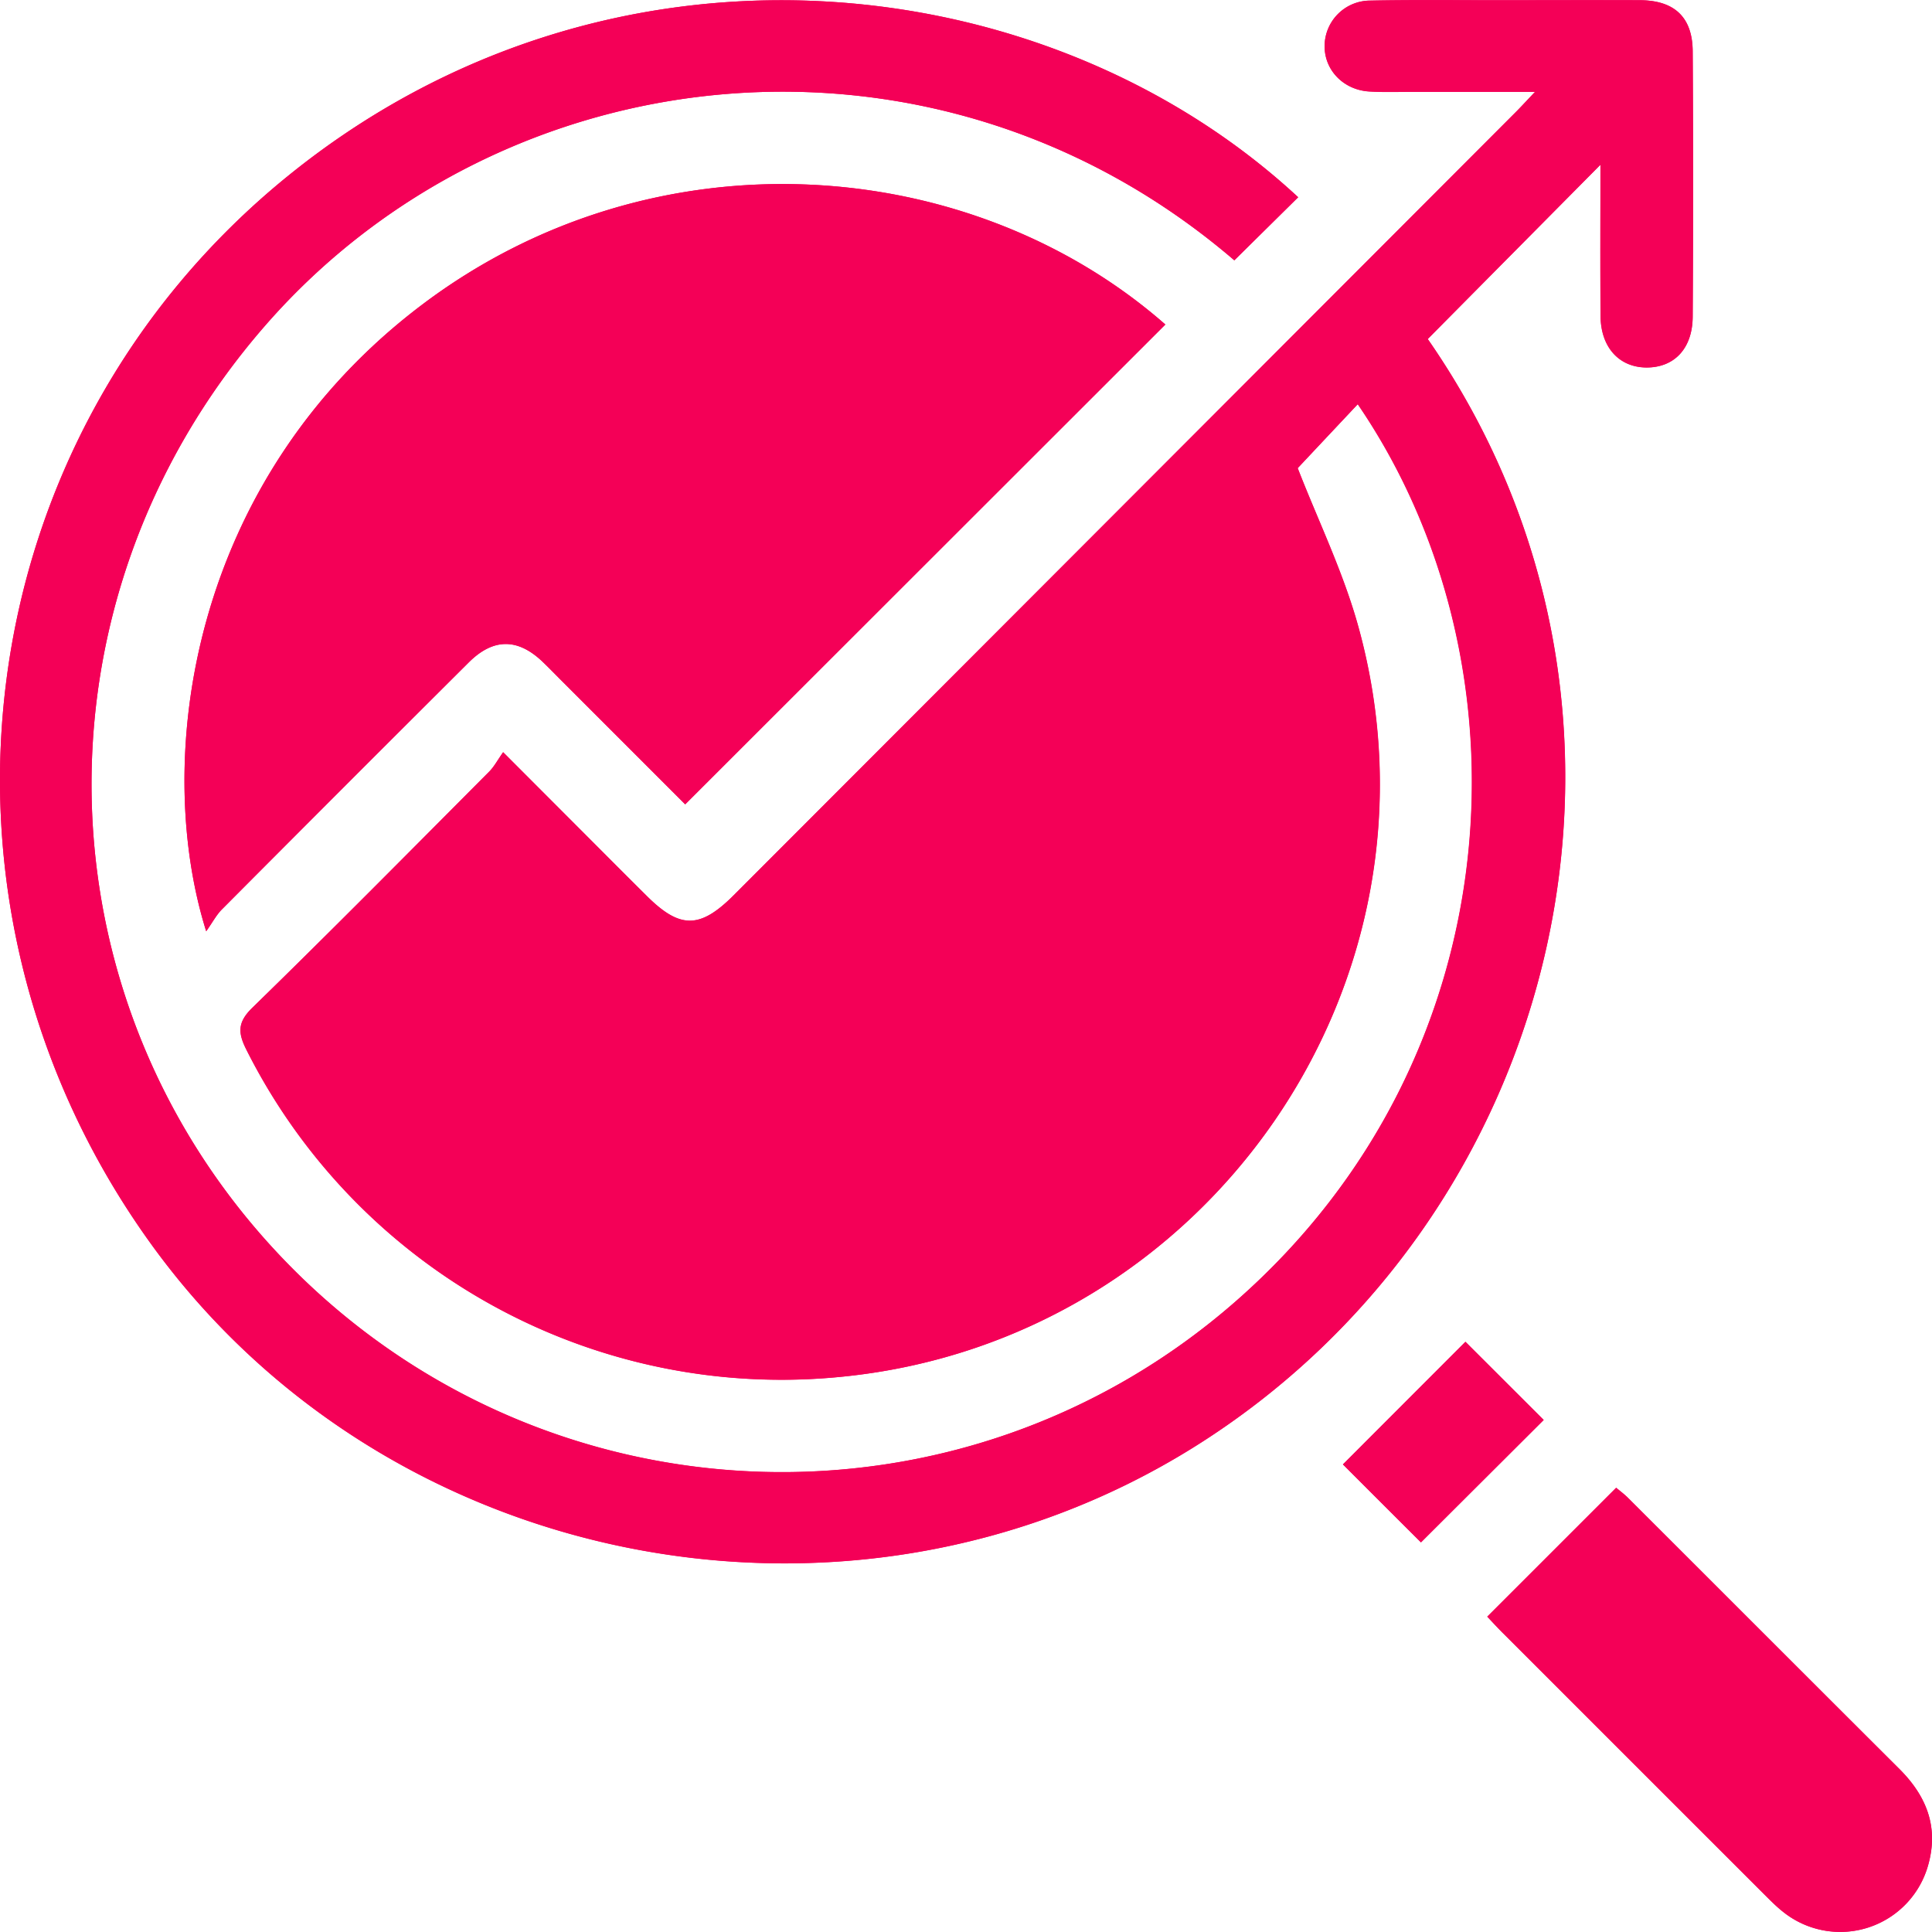 <svg xmlns="http://www.w3.org/2000/svg" width="50" height="50" fill="none"><g fill="#F40057" clip-path="url(#a)"><path d="M33.597 5.105C27.065-.954 15.764-2.188 7.45 4.556c-8.328 6.755-9.89 18.77-3.591 27.571 6.106 8.531 18.12 10.874 27.012 5.342 9.617-5.983 12.772-19.05 6.077-28.694l4.47-4.51c0 1.287-.007 2.603.003 3.917.006.81.483 1.327 1.19 1.33.717.001 1.19-.49 1.194-1.318.014-2.288.014-4.575 0-6.863C43.8.447 43.333.01 42.44.007c-1.21-.005-2.419-.001-3.628 0-1.117 0-2.233-.013-3.349.01a1.181 1.181 0 0 0-1.183 1.168c-.008.63.489 1.146 1.163 1.185.351.02.706.009 1.06.009h3.223c-.234.246-.367.392-.507.532l-10.41 10.424-9.819 9.832c-.878.88-1.395.88-2.26.016-.422-.42-.843-.842-1.263-1.262l-2.448-2.452c-.143.203-.233.374-.363.505-2.035 2.044-4.06 4.095-6.126 6.107-.392.381-.372.654-.155 1.086a15.497 15.497 0 0 0 15.394 8.465c9.478-.928 15.908-10.204 13.39-19.385-.393-1.435-1.06-2.795-1.577-4.13a702.98 702.98 0 0 1 1.555-1.654c4.565 6.678 4.076 16.874-3.152 23.211-7.082 6.208-17.733 5.838-24.389-.815C.935 26.192.587 15.63 6.856 8.434 13.058 1.31 24.224.112 31.944 6.737l1.652-1.632zM17.733 20.817 30.16 8.398c-5.014-4.4-13.167-5.077-19.214-.529-6.037 4.542-7.006 11.785-5.609 16.232.167-.235.264-.424.407-.567 2.126-2.135 4.255-4.266 6.39-6.393.632-.629 1.263-.627 1.903-.02.16.153.316.314.474.472l3.223 3.224zM38.49 41.838c.135.143.259.278.39.41 2.26 2.26 4.52 4.521 6.782 6.78.158.157.315.317.49.454a2.362 2.362 0 0 0 3.754-1.228c.272-.98-.054-1.78-.75-2.474-2.343-2.336-4.68-4.677-7.021-7.014-.1-.1-.216-.186-.307-.263L38.49 41.84l-.002-.001zm-3.735-3.94c.6.601 1.35 1.35 2.02 2.018l3.176-3.168-2.025-2.023a6241.311 6241.311 0 0 0-3.171 3.173z"/><path d="m33.597 5.105-1.652 1.632C24.225.112 13.059 1.31 6.855 8.434.587 15.632.935 26.192 7.6 32.856c6.654 6.653 17.307 7.024 24.389.815 7.23-6.338 7.719-16.533 3.152-23.213l-1.555 1.656c.517 1.335 1.184 2.695 1.577 4.13 2.52 9.18-3.912 18.457-13.39 19.386a15.5 15.5 0 0 1-15.394-8.466c-.217-.432-.237-.705.155-1.086 2.065-2.012 4.091-4.063 6.126-6.107.13-.13.22-.302.363-.505l2.448 2.452c.42.422.84.842 1.263 1.262.864.863 1.382.862 2.26-.016 3.274-3.276 6.547-6.555 9.82-9.832L39.221 2.908c.14-.14.273-.286.507-.532h-3.223c-.354 0-.709.01-1.06-.01-.674-.036-1.17-.552-1.163-1.184A1.181 1.181 0 0 1 35.466.014c1.116-.023 2.232-.008 3.349-.01 1.21 0 2.418-.004 3.628 0 .891.005 1.36.44 1.365 1.324.014 2.288.014 4.576 0 6.863-.004.83-.477 1.32-1.194 1.318-.705-.002-1.182-.519-1.19-1.33-.01-1.314-.003-2.63-.003-3.918l-4.47 4.512c6.695 9.644 3.538 22.71-6.077 28.693-8.892 5.532-20.906 3.19-27.012-5.342-6.303-8.798-4.74-20.813 3.588-27.568 8.315-6.744 19.615-5.51 26.147.549z"/><path d="m17.733 20.817-3.223-3.224c-.158-.158-.313-.32-.474-.473-.64-.606-1.27-.608-1.903.021a1976.044 1976.044 0 0 0-6.39 6.393c-.143.143-.24.332-.407.567-1.397-4.447-.428-11.69 5.609-16.232 6.047-4.548 14.2-3.87 19.214.53L17.733 20.816zm20.756 21.022 3.336-3.336c.091.078.207.163.307.262 2.341 2.337 4.679 4.679 7.021 7.014.697.695 1.023 1.494.75 2.474a2.362 2.362 0 0 1-3.754 1.228c-.175-.137-.333-.298-.49-.454l-6.781-6.78c-.13-.13-.255-.267-.39-.41v.002zM34.754 37.9l3.17-3.174 2.026 2.023-3.176 3.168c-.67-.667-1.42-1.418-2.02-2.018z"/></g><defs><clipPath id="a"><path fill="#fff" d="M0 0h50v50H0z"/></clipPath></defs></svg>